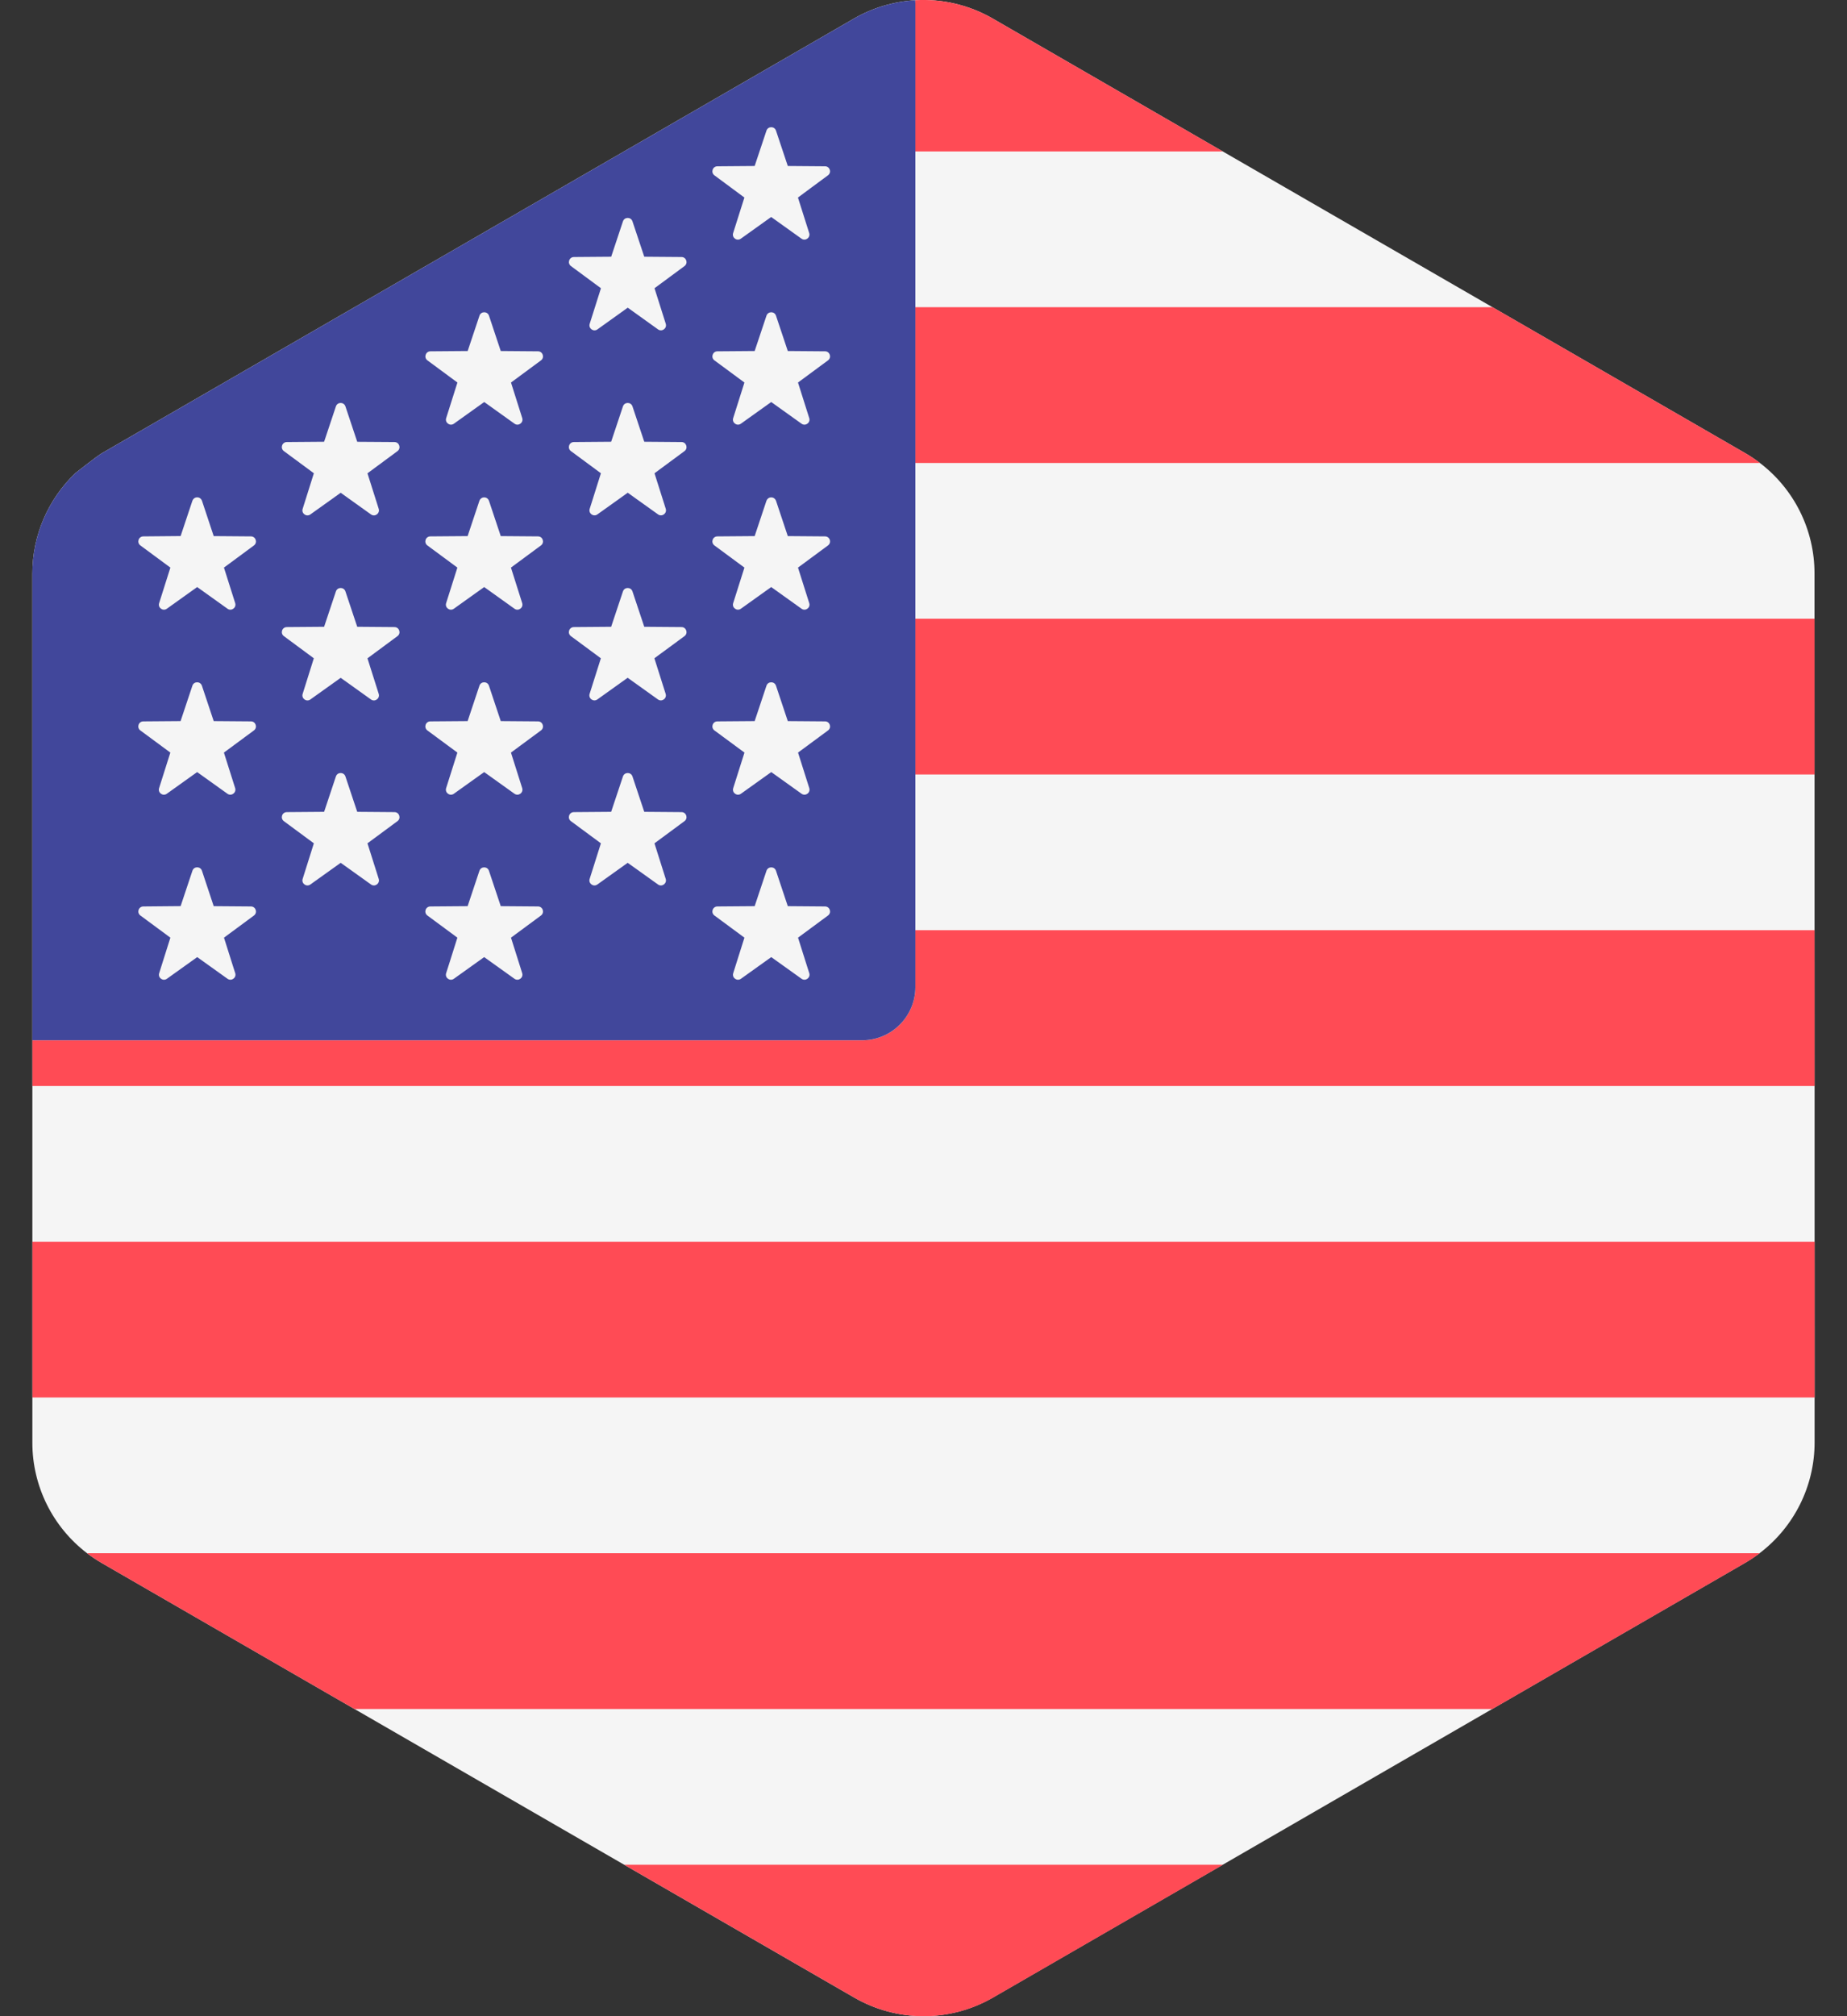 <?xml version="1.0" encoding="utf-8"?>
<!-- Generator: Adobe Illustrator 15.0.0, SVG Export Plug-In . SVG Version: 6.00 Build 0)  -->
<!DOCTYPE svg PUBLIC "-//W3C//DTD SVG 1.1//EN" "http://www.w3.org/Graphics/SVG/1.1/DTD/svg11.dtd">
<svg version="1.1" id="Calque_1" xmlns="http://www.w3.org/2000/svg" xmlns:xlink="http://www.w3.org/1999/xlink" x="0px" y="0px"
	 width="44px" height="48px" viewBox="0 0 44 48" enable-background="new 0 0 44 48" xml:space="preserve">
<rect x="0" y="0" width="44" height="48" fill="#333333" stroke="none"/>
<path fill="#F5F5F5" d="M43.229,33.27l-0.001-3.708v-3.708l-0.001-3.708v-3.708l-0.001-3.708v-1.08c0-1.039-0.487-2.008-1.301-2.628
	c-0.111-0.085-0.229-0.165-0.354-0.236l-6.016-3.472l-6.425-3.708L23.65,0.442c-0.57-0.329-1.213-0.474-1.848-0.437
	c-0.506,0.03-1.006,0.175-1.46,0.437l-5.476,3.163l-6.42,3.708l-6.022,3.478c-0.117,0.068-0.628,0.472-0.628,0.472
	c-0.646,0.617-1.026,1.478-1.025,2.393v0.417v0.655v0.909l0,2.799v0.042l0,1.563v2.103l0,2.621l0,1.087l0,3.708l0,3.708v1.079
	c0,1.039,0.488,2.009,1.301,2.629c0.112,0.086,0.23,0.165,0.354,0.236l6.015,3.472l6.425,3.708l5.481,3.163
	c1.023,0.592,2.285,0.591,3.308,0l5.477-3.163l6.42-3.708l6.022-3.478c0.121-0.07,0.235-0.147,0.345-0.23
	c0.817-0.62,1.309-1.593,1.309-2.635V33.27z"/>
<g>
	<path fill="#FF4B55" d="M21.806,3.606h7.326L23.65,0.442c-0.57-0.329-1.213-0.474-1.848-0.437c0.001,0.024,0.004,0.049,0.004,0.074
		V3.606L21.806,3.606z"/>
	<polygon fill="#FF4B55" points="21.806,18.438 43.227,18.438 43.227,14.73 21.806,14.73 	"/>
	<path fill="#FF4B55" d="M21.806,11.022h20.12c-0.112-0.085-0.229-0.165-0.354-0.236l-6.015-3.472h-13.75V11.022L21.806,11.022z"/>
	<path fill="#FF4B55" d="M21.806,23.499c0,0.701-0.568,1.268-1.269,1.268H0.772l0,1.087h42.456l-0.001-3.708H21.806V23.499z"/>
	<path fill="#FF4B55" d="M2.428,37.214l6.015,3.472h27.11l6.022-3.478c0.121-0.07,0.235-0.147,0.345-0.23H2.074
		C2.187,37.063,2.304,37.143,2.428,37.214z"/>
	<path fill="#FF4B55" d="M20.35,47.557c1.024,0.591,2.285,0.591,3.309,0l5.477-3.163H14.869L20.35,47.557z"/>
	<polygon fill="#FF4B55" points="0.773,33.27 43.229,33.27 43.229,29.562 0.773,29.562 	"/>
</g>
<path fill="#41479B" d="M21.802,0.006c-0.506,0.03-1.006,0.175-1.46,0.437l-5.476,3.163L8.446,7.314l-6.022,3.478
	c-0.117,0.068-0.628,0.472-0.628,0.472c-0.646,0.617-1.026,1.478-1.025,2.393v0.417v0.655v0.909l0,2.799v0.042l0,1.563v2.103
	l0,2.621h19.766c0.701,0,1.269-0.567,1.269-1.268v-1.353v-3.708V14.73v-3.708V7.314V3.606V0.08
	C21.806,0.055,21.804,0.031,21.802,0.006z"/>
<g>
	<path fill="#F5F5F5" d="M5.979,12.77l-0.888-0.007L4.811,11.92c-0.007-0.021-0.02-0.037-0.034-0.05c-0.044-0.04-0.114-0.04-0.159,0
		c-0.014,0.013-0.027,0.029-0.034,0.05l-0.281,0.842L3.415,12.77c-0.115,0-0.163,0.147-0.07,0.216l0.714,0.527l-0.268,0.846
		c-0.035,0.109,0.09,0.2,0.184,0.133l0.722-0.516l0.722,0.516c0.093,0.067,0.218-0.024,0.184-0.133l-0.268-0.846l0.714-0.527
		C6.141,12.917,6.094,12.771,5.979,12.77z"/>
	<path fill="#F5F5F5" d="M5.979,17.174l-0.888-0.007l-0.281-0.842c-0.037-0.109-0.191-0.109-0.227,0l-0.281,0.842l-0.888,0.007
		c-0.115,0.001-0.163,0.147-0.07,0.216l0.714,0.527l-0.268,0.846c-0.035,0.11,0.09,0.201,0.184,0.134l0.722-0.516l0.722,0.516
		c0.093,0.066,0.218-0.024,0.184-0.134l-0.268-0.846l0.714-0.527C6.141,17.322,6.094,17.175,5.979,17.174z"/>
	<path fill="#F5F5F5" d="M5.979,21.58l-0.888-0.007L4.811,20.73c-0.037-0.109-0.191-0.109-0.227,0l-0.281,0.842L3.415,21.58
		c-0.115,0.001-0.163,0.147-0.07,0.216l0.714,0.527l-0.212,0.671l-0.055,0.175c-0.035,0.109,0.09,0.2,0.184,0.133l0.431-0.308
		l0.291-0.208l0.291,0.208l0.431,0.308c0.093,0.066,0.218-0.024,0.184-0.133l-0.056-0.175l-0.212-0.671l0.714-0.527
		C6.141,21.727,6.094,21.581,5.979,21.58z"/>
	<path fill="#F5F5F5" d="M9.398,10.524L8.51,10.518L8.229,9.675c-0.037-0.109-0.191-0.109-0.227,0l-0.281,0.842l-0.888,0.007
		c-0.115,0-0.163,0.147-0.07,0.216l0.714,0.527l-0.19,0.603L7.21,12.114c-0.035,0.11,0.09,0.2,0.184,0.133l0.527-0.376l0.195-0.14
		l0.195,0.14l0.527,0.376c0.093,0.067,0.218-0.023,0.184-0.133l-0.077-0.243l-0.191-0.603l0.714-0.527
		C9.561,10.672,9.513,10.525,9.398,10.524z"/>
	<path fill="#F5F5F5" d="M9.468,15.145c0.093-0.068,0.045-0.215-0.07-0.216L8.51,14.922L8.229,14.08
		c-0.036-0.109-0.19-0.109-0.227,0l-0.281,0.842l-0.888,0.007c-0.115,0.001-0.163,0.147-0.07,0.216l0.586,0.433l0.127,0.094
		L7.21,16.519c-0.035,0.11,0.09,0.2,0.183,0.134l0.723-0.516l0.722,0.516c0.093,0.066,0.218-0.024,0.184-0.134l-0.268-0.846
		l0.127-0.094L9.468,15.145z"/>
	<path fill="#F5F5F5" d="M9.398,19.334L8.51,19.327l-0.014-0.041l-0.267-0.801c-0.037-0.109-0.191-0.109-0.227,0l-0.267,0.801
		l-0.014,0.041l-0.888,0.007c-0.115,0.001-0.163,0.147-0.07,0.216l0.714,0.527L7.21,20.924c-0.035,0.109,0.09,0.2,0.184,0.133
		l0.722-0.516l0.722,0.516c0.094,0.067,0.218-0.024,0.184-0.133l-0.268-0.847l0.714-0.527C9.561,19.482,9.513,19.335,9.398,19.334z"
		/>
	<path fill="#F5F5F5" d="M12.817,8.364l-0.888-0.007l-0.065-0.195l-0.215-0.646c-0.037-0.109-0.191-0.109-0.227,0l-0.216,0.646
		l-0.065,0.195l-0.888,0.007c-0.115,0.001-0.163,0.148-0.07,0.216l0.714,0.527l-0.268,0.847c-0.035,0.109,0.09,0.2,0.184,0.133
		l0.722-0.516l0.722,0.516c0.093,0.067,0.218-0.024,0.184-0.133l-0.268-0.847l0.714-0.527C12.979,8.512,12.932,8.365,12.817,8.364z"
		/>
	<path fill="#F5F5F5" d="M12.817,12.77l-0.888-0.007l-0.281-0.842c-0.007-0.021-0.02-0.037-0.034-0.05
		c-0.044-0.04-0.114-0.04-0.159,0c-0.015,0.013-0.027,0.029-0.034,0.05l-0.281,0.842l-0.888,0.007c-0.115,0-0.163,0.147-0.07,0.216
		l0.714,0.527l-0.268,0.846c-0.035,0.109,0.09,0.2,0.184,0.133l0.722-0.516l0.722,0.516c0.093,0.067,0.218-0.024,0.184-0.133
		l-0.268-0.846l0.714-0.527C12.979,12.917,12.932,12.771,12.817,12.77z"/>
	<path fill="#F5F5F5" d="M12.817,17.174l-0.888-0.007l-0.281-0.842c-0.037-0.109-0.19-0.109-0.227,0l-0.281,0.842l-0.888,0.007
		c-0.115,0.001-0.163,0.147-0.07,0.216l0.714,0.527l-0.268,0.846c-0.035,0.11,0.09,0.201,0.184,0.134l0.722-0.516l0.722,0.516
		c0.094,0.066,0.218-0.024,0.184-0.134l-0.268-0.846l0.714-0.527C12.979,17.322,12.932,17.175,12.817,17.174z"/>
	<path fill="#F5F5F5" d="M12.817,21.58l-0.888-0.007l-0.281-0.842c-0.037-0.109-0.19-0.109-0.227,0l-0.281,0.842l-0.888,0.007
		c-0.115,0.001-0.163,0.147-0.07,0.216l0.714,0.527l-0.212,0.671l-0.056,0.175c-0.035,0.109,0.09,0.2,0.184,0.133l0.431-0.308
		l0.291-0.208l0.291,0.208l0.431,0.308c0.093,0.066,0.218-0.024,0.184-0.133l-0.055-0.175l-0.212-0.671l0.714-0.527
		C12.979,21.727,12.932,21.581,12.817,21.58z"/>
	<path fill="#F5F5F5" d="M14.316,6.862l-0.268,0.846c-0.035,0.11,0.09,0.201,0.184,0.134l0.722-0.517l0.722,0.517
		c0.093,0.066,0.218-0.024,0.184-0.134l-0.268-0.846l0.714-0.527c0.092-0.068,0.045-0.215-0.07-0.216l-0.888-0.007L15.067,5.27
		c-0.036-0.109-0.19-0.109-0.227,0L14.56,6.112l-0.888,0.007c-0.115,0.001-0.163,0.147-0.07,0.216L14.316,6.862z"/>
	<path fill="#F5F5F5" d="M16.236,10.524l-0.888-0.007l-0.281-0.842c-0.036-0.109-0.19-0.109-0.227,0l-0.281,0.842l-0.888,0.007
		c-0.115,0-0.163,0.147-0.07,0.216l0.714,0.527l-0.19,0.603l-0.077,0.243c-0.035,0.11,0.09,0.2,0.184,0.133l0.527-0.376l0.195-0.14
		l0.195,0.14l0.527,0.376c0.093,0.067,0.218-0.023,0.184-0.133l-0.077-0.243l-0.191-0.603l0.714-0.527
		C16.398,10.672,16.351,10.525,16.236,10.524z"/>
	<path fill="#F5F5F5" d="M16.306,15.145c0.092-0.068,0.045-0.215-0.07-0.216l-0.888-0.007l-0.281-0.842
		c-0.036-0.109-0.191-0.109-0.227,0l-0.281,0.842l-0.888,0.007c-0.115,0.001-0.163,0.147-0.07,0.216l0.586,0.433l0.127,0.094
		l-0.268,0.846c-0.035,0.11,0.09,0.2,0.184,0.134l0.722-0.516l0.722,0.516c0.093,0.066,0.218-0.024,0.183-0.134l-0.268-0.846
		l0.127-0.094L16.306,15.145z"/>
	<path fill="#F5F5F5" d="M16.236,19.334l-0.888-0.007l-0.014-0.041l-0.267-0.801c-0.036-0.109-0.19-0.109-0.227,0l-0.267,0.801
		l-0.014,0.041l-0.888,0.007c-0.115,0.001-0.163,0.147-0.07,0.216l0.714,0.527l-0.268,0.847c-0.035,0.109,0.09,0.2,0.184,0.133
		l0.722-0.516l0.722,0.516c0.094,0.067,0.218-0.024,0.184-0.133l-0.268-0.847l0.714-0.527
		C16.398,19.482,16.351,19.335,16.236,19.334z"/>
	<path fill="#F5F5F5" d="M19.655,3.959l-0.888-0.007L18.486,3.11c-0.036-0.109-0.19-0.109-0.227,0l-0.281,0.842l-0.888,0.007
		c-0.115,0.001-0.163,0.147-0.07,0.216l0.377,0.279l0.336,0.249l-0.268,0.846c-0.035,0.109,0.09,0.201,0.184,0.133l0.722-0.516
		l0.722,0.516c0.093,0.067,0.218-0.024,0.184-0.133l-0.268-0.846l0.336-0.249l0.378-0.279C19.818,4.107,19.77,3.96,19.655,3.959z"/>
	<path fill="#F5F5F5" d="M19.655,8.364l-0.888-0.007l-0.065-0.195l-0.216-0.646c-0.036-0.109-0.19-0.109-0.227,0l-0.216,0.646
		l-0.065,0.195l-0.888,0.007c-0.115,0.001-0.163,0.148-0.07,0.216l0.714,0.527l-0.268,0.847c-0.035,0.109,0.09,0.2,0.184,0.133
		l0.722-0.516l0.722,0.516c0.094,0.067,0.219-0.024,0.184-0.133l-0.268-0.847l0.714-0.527C19.818,8.512,19.77,8.365,19.655,8.364z"
		/>
	<path fill="#F5F5F5" d="M19.655,12.77l-0.888-0.007l-0.281-0.842c-0.007-0.021-0.02-0.037-0.034-0.05
		c-0.045-0.04-0.114-0.04-0.159,0c-0.014,0.013-0.027,0.029-0.034,0.05l-0.281,0.842l-0.888,0.007c-0.115,0-0.163,0.147-0.07,0.216
		l0.714,0.527l-0.268,0.846c-0.035,0.109,0.09,0.2,0.184,0.133l0.722-0.516l0.722,0.516c0.094,0.067,0.219-0.024,0.184-0.133
		l-0.268-0.846l0.714-0.527C19.818,12.917,19.77,12.771,19.655,12.77z"/>
	<path fill="#F5F5F5" d="M17.735,17.917l-0.268,0.846c-0.035,0.11,0.09,0.201,0.184,0.134l0.722-0.516l0.722,0.516
		c0.094,0.066,0.218-0.024,0.184-0.134l-0.268-0.846l0.714-0.527c0.093-0.068,0.045-0.215-0.07-0.216l-0.888-0.007l-0.281-0.842
		c-0.037-0.109-0.19-0.109-0.227,0l-0.281,0.842l-0.888,0.007c-0.115,0.001-0.163,0.147-0.07,0.216L17.735,17.917z"/>
	<path fill="#F5F5F5" d="M19.655,21.58l-0.888-0.007l-0.281-0.842c-0.036-0.109-0.19-0.109-0.227,0l-0.281,0.842l-0.888,0.007
		c-0.115,0.001-0.163,0.147-0.07,0.216l0.714,0.527l-0.212,0.671l-0.055,0.175c-0.035,0.109,0.09,0.2,0.184,0.133l0.431-0.308
		l0.291-0.208l0.291,0.208l0.431,0.308c0.093,0.066,0.218-0.024,0.184-0.133l-0.056-0.175l-0.212-0.671l0.714-0.527
		C19.818,21.727,19.77,21.581,19.655,21.58z"/>
</g>
</svg>
